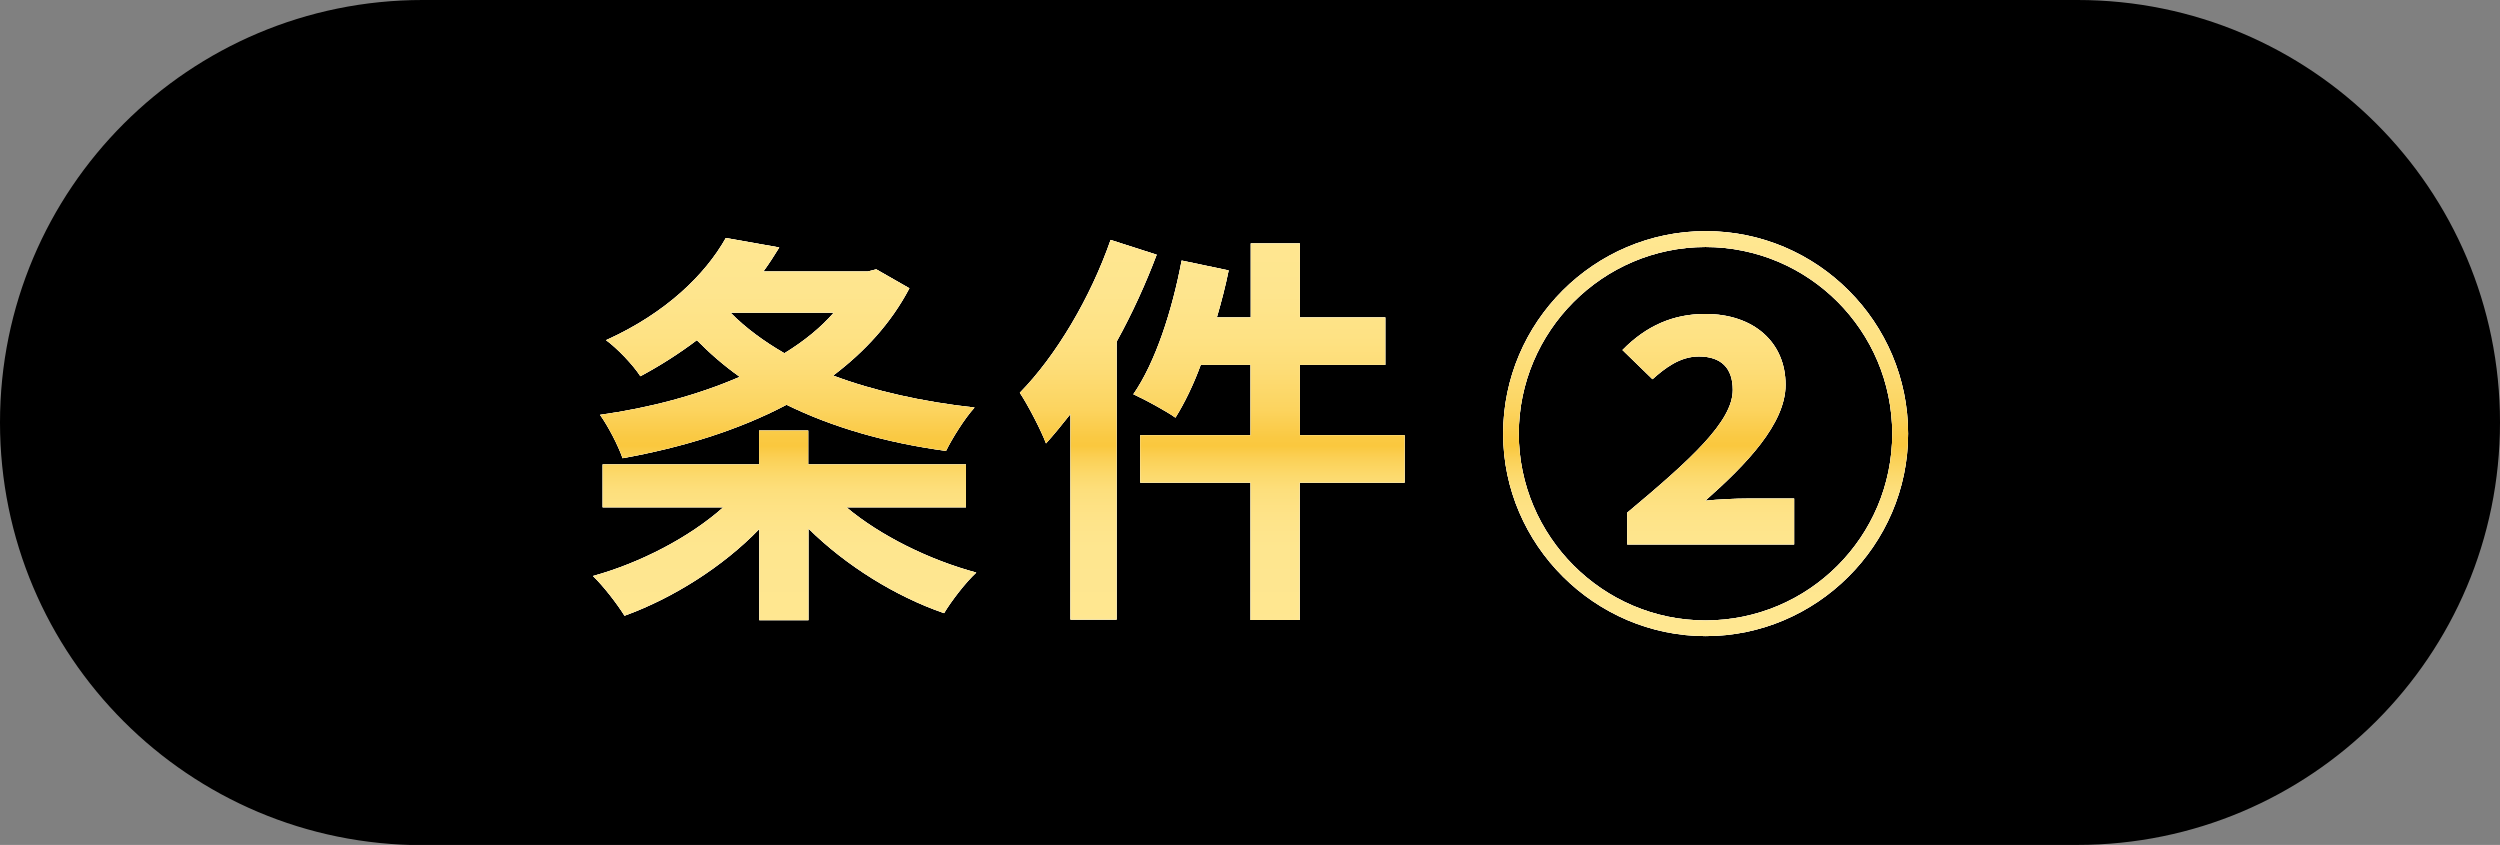 <?xml version="1.0" encoding="UTF-8"?>
<svg id="_レイヤー_2" data-name="レイヤー 2" xmlns="http://www.w3.org/2000/svg" xmlns:xlink="http://www.w3.org/1999/xlink" viewBox="0 0 116.49 39.37">
  <rect x="0" y="0" width="116.49" height="39.37" fill="#808080" stroke="none"/>
  <defs>
    <style>
      .cls-1 {
        fill: #fff;
      }

      .cls-2 {
        fill: url(#_名称未設定グラデーション_57);
      }
    </style>
    <linearGradient id="_名称未設定グラデーション_57" data-name="名称未設定グラデーション 57" x1="58.27" y1="29.64" x2="58.27" y2="10.77" gradientUnits="userSpaceOnUse">
      <stop offset="0" stop-color="#ffe791"/>
      <stop offset=".22" stop-color="#fee68f"/>
      <stop offset=".3" stop-color="#fee388"/>
      <stop offset=".36" stop-color="#fddf7c"/>
      <stop offset=".4" stop-color="#fcd96b"/>
      <stop offset=".44" stop-color="#fbd055"/>
      <stop offset=".47" stop-color="#fac83e"/>
      <stop offset=".49" stop-color="#fac943"/>
      <stop offset=".56" stop-color="#fcd45f"/>
      <stop offset=".65" stop-color="#fddc75"/>
      <stop offset=".74" stop-color="#fee284"/>
      <stop offset=".85" stop-color="#fee58e"/>
      <stop offset="1" stop-color="#ffe791"/>
    </linearGradient>
  </defs>
  <g id="_レイヤー_2-2" data-name="レイヤー 2">
    <g>
      <path d="M96.8,39.37c10.87,0,19.69-8.81,19.69-19.69S107.68,0,96.8,0H19.69C8.81,0,0,8.81,0,19.69s8.81,19.69,19.69,19.69h77.12Z"/>
      <g>
        <g>
          <path class="cls-1" d="M39.43,23.63c1.58,1.33,3.87,2.46,6.06,3.05-.5.46-1.18,1.35-1.5,1.89-2.27-.78-4.59-2.23-6.32-3.94v4.27h-2.29v-4.25c-1.69,1.75-4.02,3.22-6.28,4.04-.34-.55-.99-1.39-1.47-1.85,2.21-.61,4.51-1.81,6.07-3.2h-5.62v-2h7.29v-1.58h2.29v1.58h7.35v2h-5.58ZM42.38,13.42c-.86,1.64-2.09,2.97-3.56,4.08,1.92.72,4.15,1.22,6.59,1.49-.46.5-1.05,1.45-1.33,2.02-2.8-.38-5.29-1.1-7.43-2.15-2.27,1.2-4.91,2-7.64,2.49-.21-.61-.69-1.52-1.05-2.02,2.29-.32,4.53-.91,6.51-1.77-.72-.51-1.39-1.09-2-1.71-.78.59-1.66,1.16-2.63,1.68-.34-.53-1.09-1.31-1.6-1.68,2.8-1.26,4.63-3.07,5.58-4.76l2.49.44c-.23.38-.48.76-.74,1.12h4.86l.4-.1,1.54.88ZM34.04,14.57c.69.7,1.54,1.33,2.51,1.89.9-.55,1.68-1.18,2.3-1.89h-4.82Z"/>
          <path class="cls-1" d="M53.9,11.86c-.51,1.35-1.14,2.74-1.87,4.06v12.95h-2.15v-9.58c-.38.48-.76.95-1.14,1.37-.21-.57-.84-1.79-1.22-2.36,1.68-1.71,3.29-4.42,4.23-7.12l2.15.69ZM65.44,22.49h-4.88v6.4h-2.29v-6.4h-5.14v-2.21h5.14v-3.28h-2.32c-.34.93-.76,1.79-1.18,2.46-.42-.3-1.41-.84-1.96-1.09,1.03-1.49,1.81-3.9,2.25-6.23l2.19.46c-.15.74-.34,1.47-.55,2.19h1.58v-3.45h2.29v3.45h3.98v2.21h-3.98v3.28h4.88v2.21Z"/>
          <path class="cls-1" d="M70.04,20.21c0-5.2,4.24-9.44,9.44-9.44s9.43,4.24,9.43,9.44-4.28,9.43-9.43,9.43-9.44-4.24-9.44-9.43ZM88.17,20.21c0-4.8-3.9-8.7-8.7-8.7s-8.7,3.94-8.7,8.7,3.9,8.7,8.7,8.7,8.7-3.9,8.7-8.7ZM75.82,23.89c2.94-2.46,4.92-4.24,4.92-5.72,0-1.02-.54-1.56-1.58-1.56-.88,0-1.58.54-2.16,1.06l-1.4-1.36c1.12-1.14,2.38-1.68,3.86-1.68,2.26,0,3.74,1.32,3.74,3.3,0,1.82-1.84,3.72-3.74,5.4.58-.06,1.4-.1,2-.1h2.14v2.14h-7.78v-1.48Z"/>
        </g>
        <g>
          <path class="cls-1" d="M39.43,23.63c1.58,1.33,3.87,2.46,6.06,3.05-.5.46-1.18,1.35-1.5,1.89-2.27-.78-4.59-2.23-6.32-3.94v4.27h-2.29v-4.25c-1.69,1.75-4.02,3.22-6.28,4.04-.34-.55-.99-1.39-1.47-1.85,2.21-.61,4.51-1.81,6.07-3.2h-5.62v-2h7.29v-1.58h2.29v1.58h7.35v2h-5.58ZM42.38,13.42c-.86,1.64-2.09,2.97-3.56,4.08,1.92.72,4.15,1.22,6.59,1.49-.46.5-1.05,1.45-1.33,2.02-2.8-.38-5.29-1.1-7.43-2.15-2.27,1.2-4.91,2-7.64,2.49-.21-.61-.69-1.52-1.05-2.02,2.29-.32,4.53-.91,6.51-1.77-.72-.51-1.39-1.09-2-1.71-.78.59-1.66,1.16-2.63,1.68-.34-.53-1.09-1.31-1.6-1.68,2.8-1.26,4.63-3.07,5.58-4.76l2.49.44c-.23.38-.48.76-.74,1.12h4.86l.4-.1,1.54.88ZM34.04,14.57c.69.7,1.54,1.33,2.51,1.89.9-.55,1.68-1.18,2.3-1.89h-4.82Z"/>
          <path class="cls-1" d="M53.9,11.86c-.51,1.35-1.14,2.74-1.87,4.06v12.95h-2.15v-9.58c-.38.48-.76.95-1.14,1.37-.21-.57-.84-1.79-1.22-2.36,1.68-1.71,3.29-4.42,4.23-7.12l2.15.69ZM65.44,22.49h-4.88v6.4h-2.29v-6.4h-5.14v-2.21h5.14v-3.28h-2.32c-.34.93-.76,1.79-1.18,2.46-.42-.3-1.41-.84-1.96-1.09,1.03-1.49,1.81-3.9,2.25-6.23l2.19.46c-.15.74-.34,1.47-.55,2.19h1.58v-3.45h2.29v3.45h3.98v2.21h-3.98v3.28h4.88v2.21Z"/>
          <path class="cls-1" d="M70.04,20.21c0-5.2,4.24-9.44,9.44-9.44s9.43,4.24,9.43,9.44-4.28,9.43-9.43,9.43-9.44-4.24-9.44-9.43ZM88.17,20.21c0-4.8-3.9-8.7-8.7-8.7s-8.7,3.94-8.7,8.7,3.9,8.7,8.7,8.7,8.7-3.9,8.7-8.7ZM75.82,23.89c2.94-2.46,4.92-4.24,4.92-5.72,0-1.02-.54-1.56-1.58-1.56-.88,0-1.58.54-2.16,1.06l-1.4-1.36c1.12-1.14,2.38-1.68,3.86-1.68,2.26,0,3.74,1.32,3.74,3.3,0,1.82-1.84,3.72-3.74,5.4.58-.06,1.4-.1,2-.1h2.14v2.14h-7.78v-1.48Z"/>
        </g>
        <g>
          <path class="cls-2" d="M39.43,23.63c1.58,1.33,3.87,2.46,6.06,3.05-.5.46-1.18,1.35-1.5,1.89-2.27-.78-4.59-2.23-6.32-3.94v4.27h-2.29v-4.25c-1.69,1.75-4.02,3.22-6.28,4.04-.34-.55-.99-1.39-1.47-1.85,2.21-.61,4.51-1.81,6.07-3.2h-5.62v-2h7.29v-1.58h2.29v1.58h7.35v2h-5.58ZM42.38,13.42c-.86,1.64-2.09,2.97-3.56,4.08,1.92.72,4.15,1.22,6.59,1.49-.46.5-1.05,1.45-1.33,2.02-2.8-.38-5.29-1.1-7.43-2.15-2.27,1.2-4.91,2-7.64,2.49-.21-.61-.69-1.52-1.05-2.02,2.29-.32,4.53-.91,6.51-1.77-.72-.51-1.39-1.09-2-1.71-.78.59-1.66,1.16-2.63,1.68-.34-.53-1.09-1.31-1.6-1.68,2.8-1.26,4.63-3.07,5.58-4.76l2.49.44c-.23.38-.48.76-.74,1.12h4.86l.4-.1,1.54.88ZM34.04,14.57c.69.7,1.54,1.33,2.51,1.89.9-.55,1.68-1.18,2.3-1.89h-4.82Z"/>
          <path class="cls-2" d="M53.9,11.86c-.51,1.35-1.14,2.74-1.87,4.06v12.95h-2.15v-9.58c-.38.48-.76.95-1.14,1.37-.21-.57-.84-1.79-1.22-2.36,1.68-1.71,3.29-4.42,4.23-7.12l2.15.69ZM65.44,22.49h-4.88v6.4h-2.29v-6.4h-5.14v-2.21h5.14v-3.28h-2.32c-.34.93-.76,1.79-1.18,2.46-.42-.3-1.41-.84-1.96-1.09,1.03-1.49,1.81-3.9,2.25-6.23l2.19.46c-.15.74-.34,1.47-.55,2.19h1.58v-3.45h2.29v3.45h3.98v2.21h-3.98v3.28h4.88v2.21Z"/>
          <path class="cls-2" d="M70.04,20.21c0-5.2,4.24-9.44,9.44-9.44s9.43,4.24,9.43,9.44-4.28,9.43-9.43,9.43-9.44-4.24-9.44-9.43ZM88.17,20.21c0-4.8-3.9-8.7-8.7-8.7s-8.7,3.94-8.7,8.7,3.9,8.7,8.7,8.7,8.7-3.9,8.7-8.7ZM75.82,23.89c2.94-2.46,4.92-4.24,4.92-5.72,0-1.02-.54-1.56-1.58-1.56-.88,0-1.58.54-2.16,1.06l-1.4-1.36c1.12-1.14,2.38-1.68,3.86-1.68,2.26,0,3.74,1.32,3.74,3.3,0,1.82-1.84,3.72-3.74,5.4.58-.06,1.4-.1,2-.1h2.14v2.14h-7.78v-1.48Z"/>
        </g>
      </g>
    </g>
  </g>
</svg>